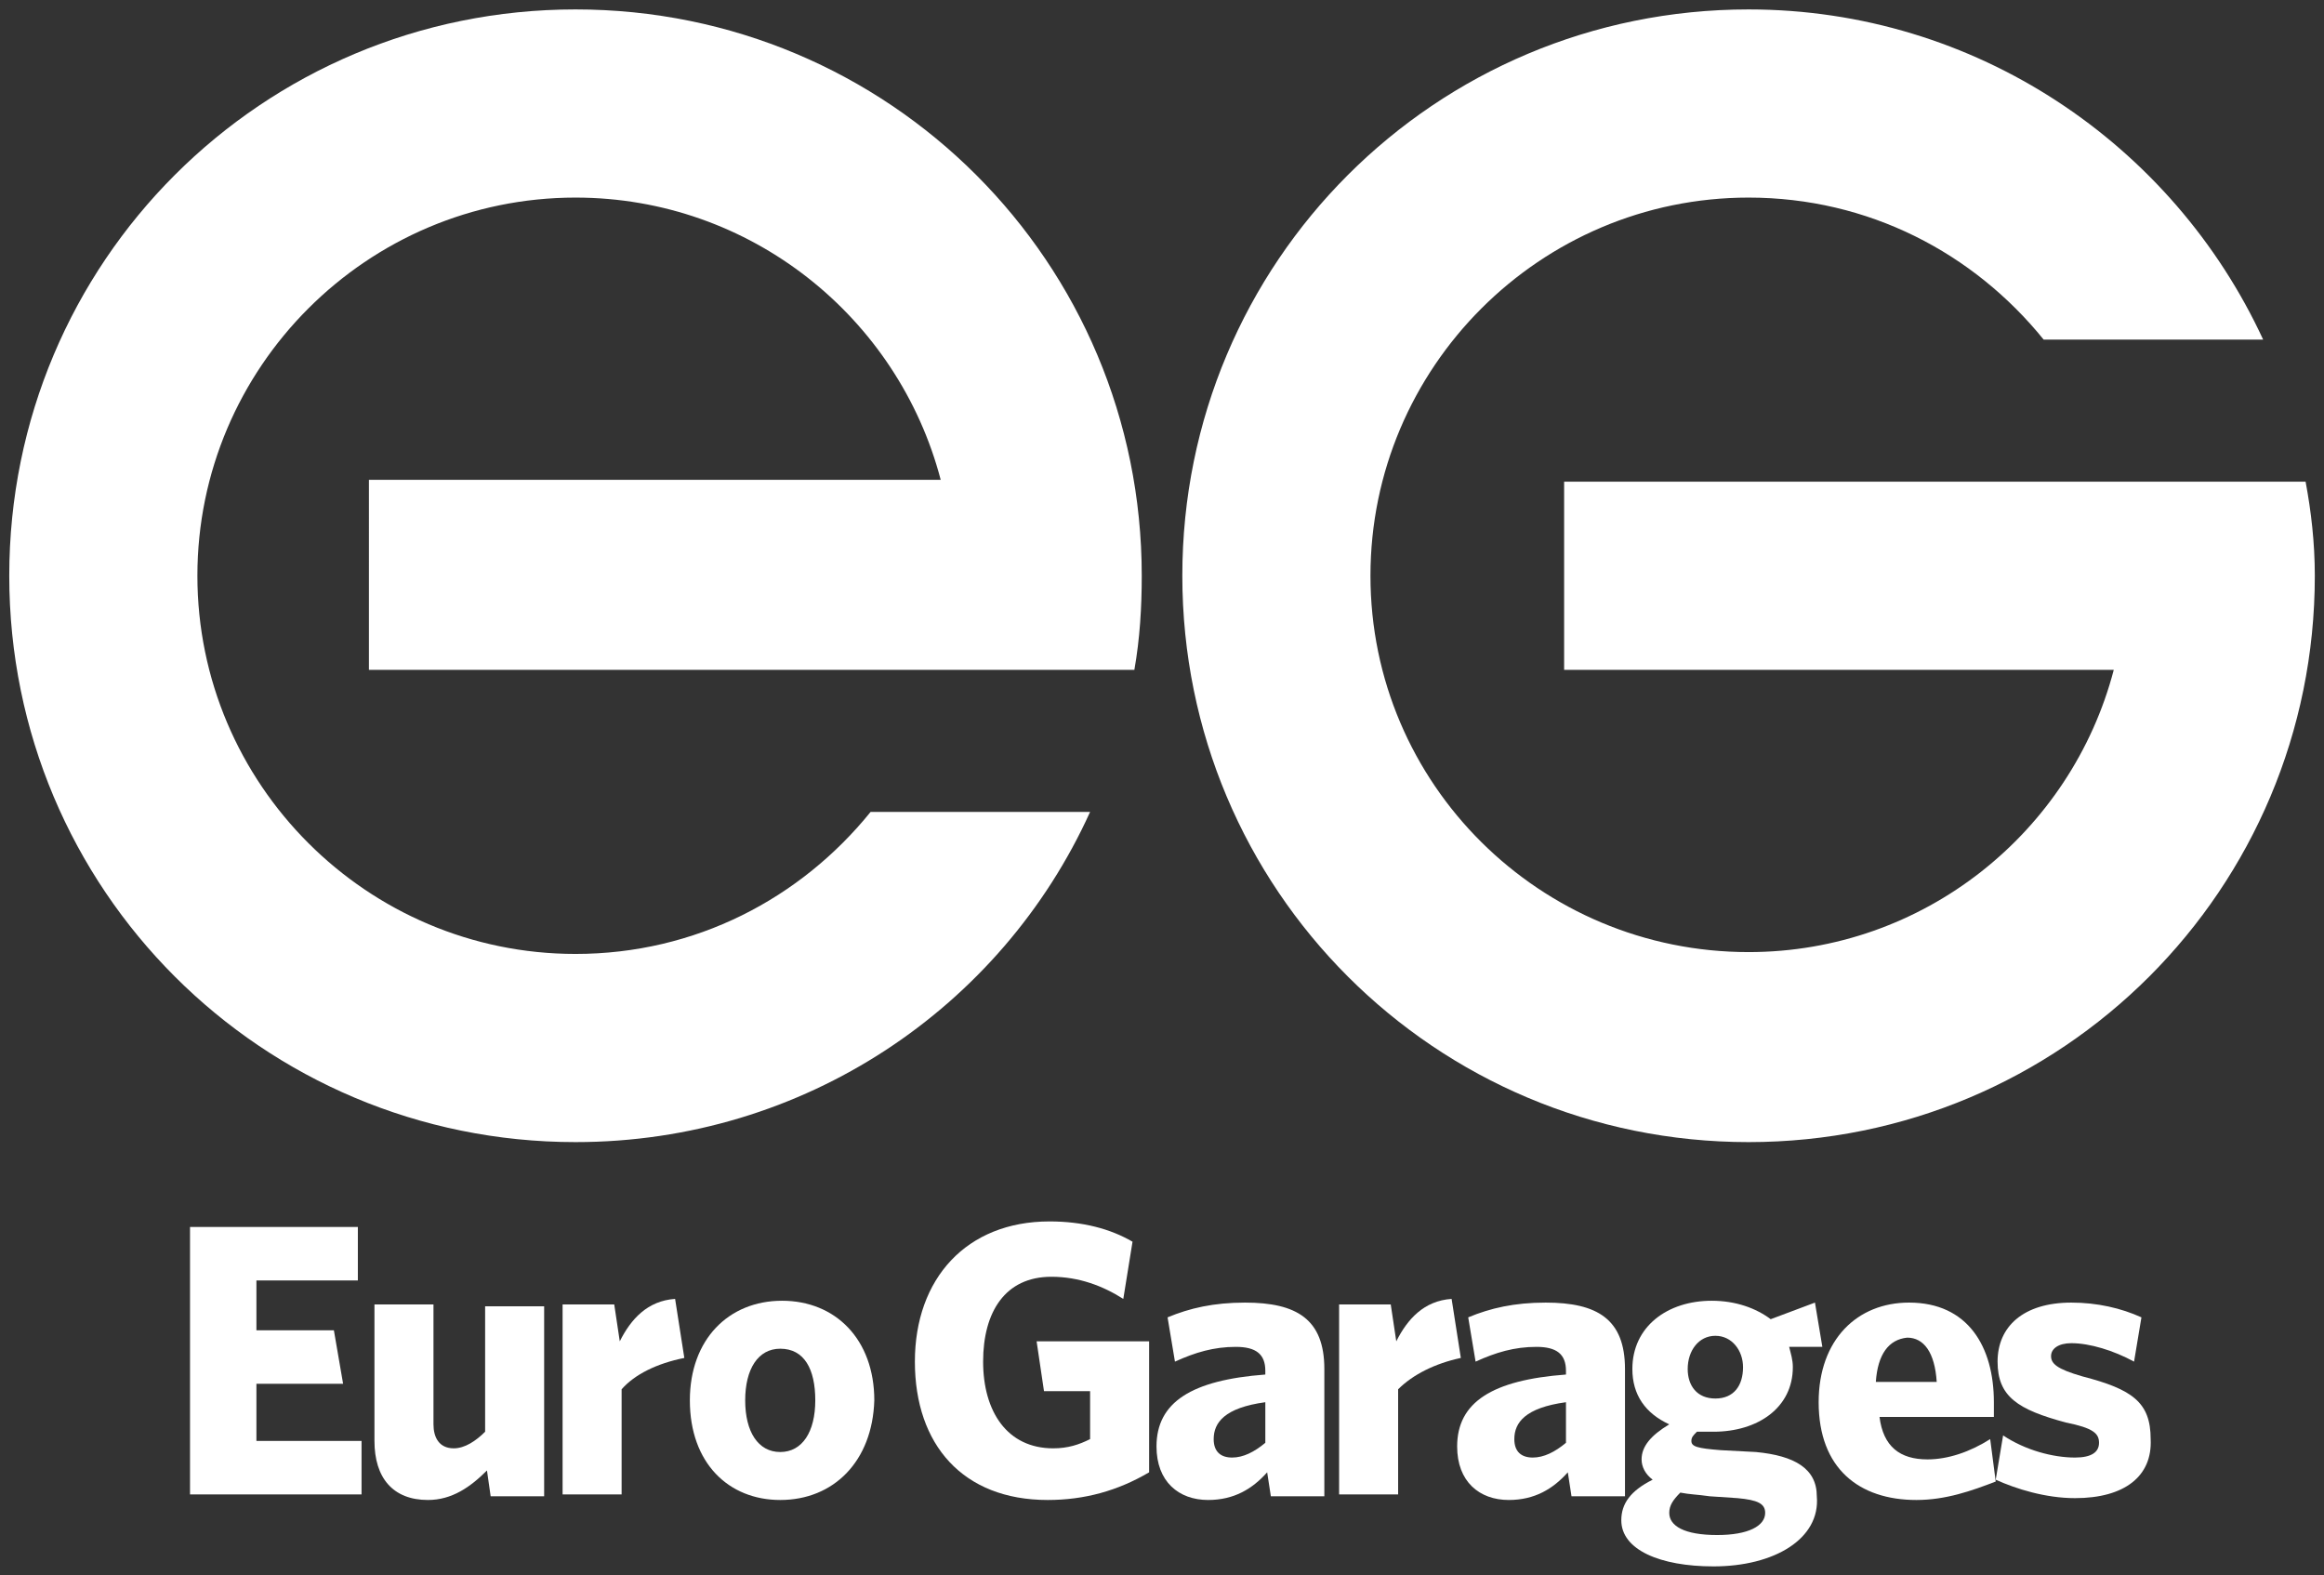 <?xml version="1.0" encoding="UTF-8"?> <svg xmlns:cc="http://creativecommons.org/ns#" xmlns:inkscape="http://www.inkscape.org/namespaces/inkscape" xmlns:sodipodi="http://sodipodi.sourceforge.net/DTD/sodipodi-0.dtd" xmlns:svg="http://www.w3.org/2000/svg" xmlns:rdf="http://www.w3.org/1999/02/22-rdf-syntax-ns#" xmlns:dc="http://purl.org/dc/elements/1.1/" xmlns="http://www.w3.org/2000/svg" xmlns:xlink="http://www.w3.org/1999/xlink" version="1.1" id="svg38877" x="0px" y="0px" viewBox="0 0 126 85.4" style="enable-background:new 0 0 126 85.4;" xml:space="preserve"><rect x="0" y="0" width="126" height="85.4" fill="#333333" stroke="none"/> <style type="text/css"> .st0{fill:#FFFFFF;} </style> <g id="layer1" transform="translate(91.37,33.443)" inkscape:groupmode="layer" inkscape:label="Layer 1"> <g id="g39032" transform="translate(0.132,-0.132)"> <path id="path38352" inkscape:connector-curvature="0" class="st0" d="M33.5-7.2h-8.1H-6.7V3h29.8c-2.3,8.8-10.3,15.3-19.8,15.3 C-8,18.3-17.2,9.2-17.2-2.1S-8-22.6,3.3-22.6c6.5,0,12.2,3,16,7.7h11.9C26.3-25.5,15.6-32.8,3.3-32.8c-17,0-30.7,13.7-30.7,30.7 c0,17,13.7,30.7,30.7,30.7c17,0,30.7-13.7,30.7-30.7C34-3.9,33.8-5.6,33.5-7.2"></path> <path id="path38356" inkscape:connector-curvature="0" class="st0" d="M-30,3c0.3-1.7,0.4-3.4,0.4-5.1c0-17-13.7-30.7-30.7-30.7 S-91-19.1-91-2.1c0,17,13.7,30.7,30.7,30.7c12.4,0,23.1-7.3,27.9-17.9h-11.9c-3.8,4.7-9.5,7.7-16,7.7c-11.3,0-20.5-9.2-20.5-20.5 s9.2-20.5,20.5-20.5c9.5,0,17.5,6.5,19.8,15.3h-31V3h31l0,0H-30z"></path> <path id="path38360" inkscape:connector-curvature="0" class="st0" d="M10.9-7.2L10.9-7.2H16H10.9z"></path> <path id="path38364" inkscape:connector-curvature="0" class="st0" d="M-81.2,47.8V33.2h9.1v2.9h-5.5v2.7h4.2l0.5,2.9h-4.7v3.1 h5.7v2.9H-81.2z"></path> <path id="path38368" inkscape:connector-curvature="0" class="st0" d="M-64.9,47.8l-0.2-1.4c-0.9,0.9-1.9,1.6-3.2,1.6 c-1.9,0-2.9-1.2-2.9-3.2v-7.4h3.2v6.5c0,0.7,0.3,1.3,1.1,1.3c0.6,0,1.2-0.4,1.7-0.9v-6.8h3.2v10.3L-64.9,47.8z"></path> <path id="path38372" inkscape:connector-curvature="0" class="st0" d="M-57.8,42v5.7H-61V37.4h2.8l0.3,2c0.6-1.2,1.5-2.2,3-2.3 l0.5,3.2C-55.9,40.6-57.1,41.2-57.8,42"></path> <path id="path38376" inkscape:connector-curvature="0" class="st0" d="M-49.2,39.8c-1.2,0-1.9,1.1-1.9,2.8c0,1.7,0.7,2.8,1.9,2.8 c1.2,0,1.9-1.1,1.9-2.8C-47.3,40.9-47.9,39.8-49.2,39.8 M-49.2,48c-2.8,0-4.9-2-4.9-5.4c0-3.3,2.1-5.4,5-5.4c2.9,0,5,2.1,5,5.4 C-44.2,45.9-46.3,48-49.2,48"></path> <path id="path38380" inkscape:connector-curvature="0" class="st0" d="M-34.7,48c-4.6,0-7.2-3-7.2-7.5c0-4.5,2.8-7.6,7.3-7.6 c1.8,0,3.3,0.4,4.5,1.1l-0.5,3.1c-1.1-0.7-2.4-1.2-3.9-1.2c-2.5,0-3.7,1.9-3.7,4.6c0,2.7,1.3,4.7,3.8,4.7c0.8,0,1.4-0.2,2-0.5 v-2.6h-2.5l-0.4-2.7h6.1v7.1C-30.9,47.5-32.7,48-34.7,48"></path> <path id="path38384" inkscape:connector-curvature="0" class="st0" d="M-22.9,42.7c-2.2,0.3-2.8,1.1-2.8,2c0,0.7,0.4,1,1,1 c0.6,0,1.2-0.3,1.8-0.8V42.7z M-22.6,47.8l-0.2-1.3c-0.8,0.9-1.8,1.5-3.2,1.5c-1.6,0-2.8-1-2.8-2.9c0-2.4,1.9-3.6,5.9-3.9V41 c0-0.9-0.5-1.3-1.6-1.3c-1.2,0-2.2,0.3-3.3,0.8l-0.4-2.4c1.2-0.5,2.5-0.8,4.2-0.8c2.8,0,4.3,0.9,4.3,3.6v6.9L-22.6,47.8z"></path> <path id="path38388" inkscape:connector-curvature="0" class="st0" d="M-15.7,42v5.7h-3.2V37.4h2.8l0.3,2c0.6-1.2,1.5-2.2,3-2.3 l0.5,3.2C-13.7,40.6-14.9,41.2-15.7,42"></path> <path id="path38392" inkscape:connector-curvature="0" class="st0" d="M-6.6,42.7c-2.2,0.3-2.8,1.1-2.8,2c0,0.7,0.4,1,1,1 c0.6,0,1.2-0.3,1.8-0.8L-6.6,42.7z M-6.3,47.8l-0.2-1.3C-7.3,47.4-8.3,48-9.7,48c-1.6,0-2.8-1-2.8-2.9c0-2.4,1.9-3.6,5.9-3.9V41 c0-0.9-0.5-1.3-1.6-1.3c-1.2,0-2.2,0.3-3.3,0.8l-0.4-2.4c1.2-0.5,2.5-0.8,4.2-0.8c2.8,0,4.3,0.9,4.3,3.6v6.9L-6.3,47.8z"></path> <path id="path38396" inkscape:connector-curvature="0" class="st0" d="M1.5,39.1c-0.9,0-1.5,0.8-1.5,1.8c0,0.9,0.5,1.6,1.5,1.6 c1,0,1.5-0.7,1.5-1.7C3,39.9,2.4,39.1,1.5,39.1 M-0.4,47.6C-0.8,48-1,48.3-1,48.7c0,0.7,0.8,1.2,2.6,1.2c1.7,0,2.6-0.5,2.6-1.2 c0-0.5-0.4-0.7-1.5-0.8l-1.5-0.1C0.5,47.7,0.1,47.7-0.4,47.6 M1.4,51.6c-2.9,0-5-0.9-5-2.5c0-0.9,0.5-1.6,1.7-2.2 c-0.4-0.3-0.6-0.7-0.6-1.1c0-0.7,0.5-1.3,1.5-1.9c-1.3-0.6-2-1.6-2-3c0-2.3,1.9-3.7,4.3-3.7c1.3,0,2.4,0.4,3.2,1l2.4-0.9l0.4,2.4 l-1.8,0c0.1,0.4,0.2,0.7,0.2,1.1c0,2.2-1.9,3.5-4.3,3.5c-0.3,0-0.7,0-0.9,0c-0.2,0.2-0.3,0.3-0.3,0.5c0,0.3,0.3,0.4,1.6,0.5 l1.9,0.1c2.1,0.2,3.3,0.9,3.3,2.4C7.2,50.1,4.7,51.6,1.4,51.6"></path> <path id="path38400" inkscape:connector-curvature="0" class="st0" d="M10.2,41.6h3.3c-0.1-1.6-0.7-2.4-1.6-2.4 C10.9,39.3,10.3,40.1,10.2,41.6 M12.4,48c-3.1,0-5.3-1.7-5.3-5.3c0-3.4,2.1-5.4,4.9-5.4c3.2,0,4.6,2.4,4.6,5.4c0,0.3,0,0.7,0,0.8 h-6.2c0.2,1.6,1.1,2.3,2.6,2.3c1.1,0,2.3-0.4,3.4-1.1l0.3,2.3C15.4,47.5,14,48,12.4,48"></path> <path id="path38404" inkscape:connector-curvature="0" class="st0" d="M21,47.9c-1.6,0-3.2-0.5-4.3-1l0.4-2.4 c1.2,0.8,2.7,1.2,3.9,1.2c0.9,0,1.3-0.3,1.3-0.8c0-0.5-0.3-0.8-1.8-1.1c-2.6-0.7-3.7-1.4-3.7-3.3c0-1.9,1.4-3.2,4-3.2 c1.4,0,2.7,0.3,3.8,0.8l-0.4,2.4c-1.1-0.6-2.4-1-3.4-1c-0.7,0-1.1,0.3-1.1,0.7c0,0.4,0.3,0.7,1.7,1.1c2.7,0.7,3.7,1.4,3.7,3.4 C25.2,46.7,23.7,47.9,21,47.9"></path> </g> </g> </svg> 